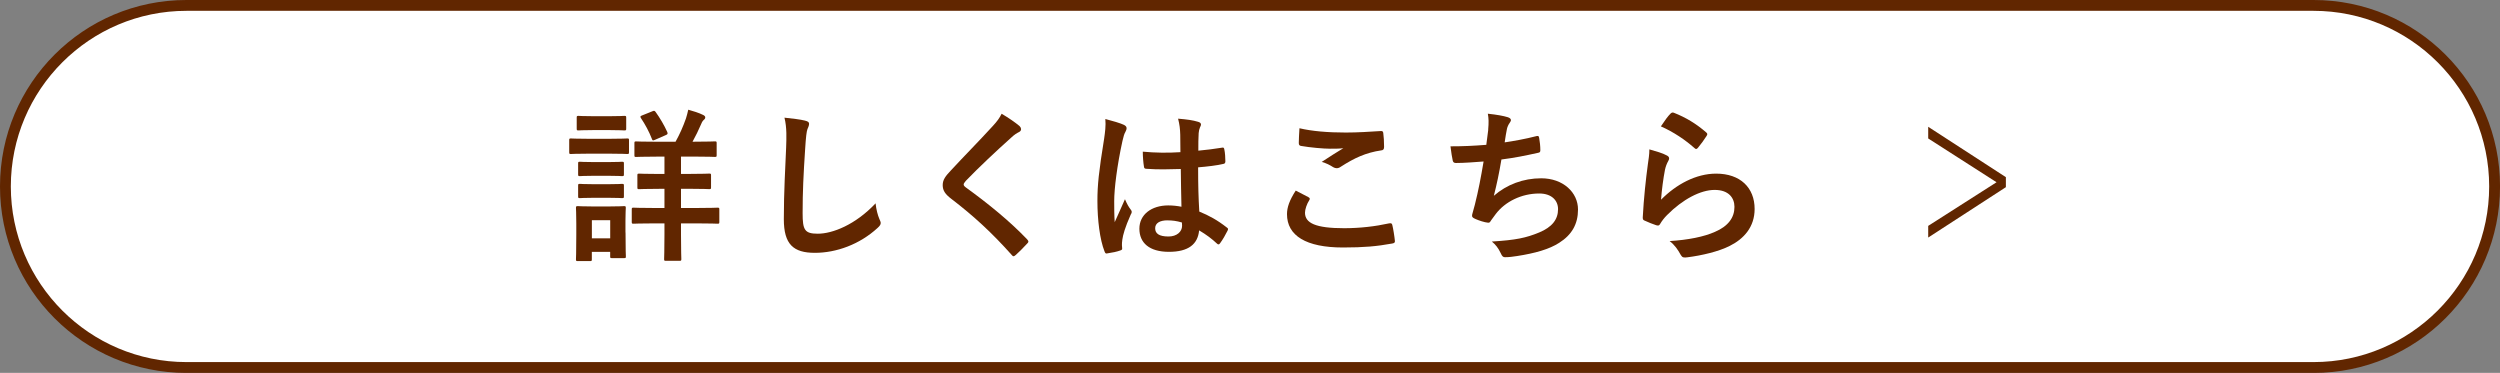 <?xml version="1.0" encoding="UTF-8"?><svg id="_レイヤー_2" xmlns="http://www.w3.org/2000/svg" viewBox="0 0 600 89.49"><rect x="0" y="0" width="600" height="89.49" fill="#808080" stroke="none"/><defs><style>.cls-1{fill:#fff;}.cls-2{fill:#612600;}</style></defs><g id="banner"><path class="cls-1" d="M44.75,88.19C20.79,88.19,1.3,68.7,1.3,44.75S20.79,1.3,44.75,1.3h510.51c23.96,0,43.45,19.49,43.45,43.45s-19.49,43.45-43.45,43.45H44.75Z"/><path class="cls-2" d="M555.25,2.6c23.24,0,42.15,18.91,42.15,42.15s-18.91,42.15-42.15,42.15H44.75c-23.24,0-42.15-18.91-42.15-42.15S21.51,2.6,44.75,2.6h510.51M555.25,0H44.75C20.03,0,0,20.03,0,44.75s20.03,44.75,44.75,44.75h510.51c24.71,0,44.75-20.03,44.75-44.75S579.97,0,555.25,0h0Z"/><path class="cls-2" d="M146.28,33.31c3.01,0,4-.08,4.24-.08.4,0,.44.04.44.44v2.81c0,.44-.04.48-.44.48-.24,0-1.23-.08-4.24-.08h-5.03c-3.01,0-4,.08-4.24.08-.36,0-.4-.04-.4-.48v-2.81c0-.39.04-.44.4-.44.24,0,1.23.08,4.24.08h5.03ZM150.13,55.81c0,4.59.08,5.46.08,5.7,0,.4-.04.44-.44.44h-2.89c-.4,0-.44-.04-.44-.44v-1.07h-4.4v1.78c0,.4-.04.44-.44.44h-2.89c-.44,0-.48-.04-.48-.44,0-.24.08-1.15.08-5.94v-2.65c0-2.5-.08-3.45-.08-3.72,0-.4.04-.44.48-.44.24,0,1.07.08,3.6.08h3.8c2.58,0,3.37-.08,3.64-.08.4,0,.44.04.44.44,0,.24-.08,1.19-.08,3.05v2.85ZM146.25,27.89c2.54,0,3.33-.08,3.56-.08.44,0,.48.04.48.44v2.61c0,.4-.04.44-.48.44-.24,0-1.03-.08-3.56-.08h-3.8c-2.57,0-3.37.08-3.6.08-.4,0-.44-.04-.44-.44v-2.61c0-.4.04-.44.44-.44.24,0,1.03.08,3.6.08h3.8ZM145.93,38.9c2.42,0,3.09-.08,3.33-.08.44,0,.48.04.48.44v2.57c0,.4-.04.44-.48.44-.24,0-.91-.08-3.33-.08h-3.37c-2.42,0-3.13.08-3.37.08-.4,0-.44-.04-.44-.44v-2.57c0-.4.04-.44.44-.44.24,0,.95.08,3.37.08h3.37ZM145.93,44.21c2.42,0,3.09-.08,3.33-.08.44,0,.48.04.48.44v2.54c0,.4-.04.44-.48.44-.24,0-.91-.08-3.33-.08h-3.37c-2.42,0-3.13.08-3.37.08-.4,0-.44-.04-.44-.44v-2.54c0-.4.04-.44.44-.44.24,0,.95.08,3.37.08h3.37ZM142.05,52.84v4.36h4.4v-4.36h-4.4ZM163.44,45.32v4.6h3.61c3.64,0,4.91-.08,5.15-.08.4,0,.44.04.44.44v2.97c0,.4-.04.44-.44.44-.24,0-1.5-.08-5.15-.08h-3.61v2.73c0,3.76.08,5.59.08,5.82,0,.39-.04.44-.48.44h-3.21c-.4,0-.44-.04-.44-.44,0-.24.08-2.06.08-5.82v-2.73h-2.26c-3.68,0-4.91.08-5.15.08-.39,0-.44-.04-.44-.44v-2.97c0-.4.04-.44.44-.44.24,0,1.47.08,5.15.08h2.26v-4.6h-1.31c-3.37,0-4.52.08-4.75.08-.4,0-.44-.04-.44-.44v-2.85c0-.4.04-.44.44-.44.24,0,1.39.08,4.75.08h1.31v-4.16h-1.78c-3.56,0-4.75.08-5.03.08-.36,0-.4-.04-.4-.44v-2.85c0-.39.04-.44.4-.44.28,0,1.46.08,5.03.08h4.44c1.03-1.86,1.78-3.56,2.5-5.59.2-.63.39-1.35.55-2.1,1.15.32,2.57.75,3.6,1.27.32.16.48.36.48.55,0,.28-.12.44-.4.67-.28.28-.48.63-.67,1.15-.55,1.27-1.19,2.62-1.98,4.04h.32c3.56,0,4.79-.08,5.03-.08.4,0,.44.04.44.44v2.85c0,.4-.04.44-.44.44-.24,0-1.47-.08-5.03-.08h-3.09v4.16h2.02c3.37,0,4.52-.08,4.75-.08.4,0,.44.04.44.44v2.85c0,.39-.04.44-.44.44-.24,0-1.39-.08-4.75-.08h-2.02ZM156.59,26.7c.36-.16.51-.16.75.16,1.03,1.43,2.06,3.17,2.81,4.83.16.44.08.55-.4.75l-2.54,1.11c-.55.24-.59.2-.75-.2-.67-1.74-1.59-3.45-2.65-5.03-.2-.36-.16-.44.32-.63l2.46-.99Z"/><path class="cls-2" d="M193.23,28.96c.67.16.95.36.95.75,0,.44-.24.91-.4,1.31-.2.55-.36,1.78-.55,4.83-.4,6.1-.6,10.14-.6,15.33,0,4,.48,4.91,3.64,4.91,3.53,0,9.03-2.14,13.87-7.29.16,1.51.51,2.81.91,3.76.2.44.32.71.32.95,0,.36-.16.67-.79,1.23-4.28,3.92-9.86,5.94-15.01,5.94s-7.45-2.02-7.45-8.08c0-6.65.36-12.36.55-17.11.08-2.34.2-4.87-.4-7.25,1.82.2,3.72.4,4.95.71Z"/><path class="cls-2" d="M244.74,30.34c.2.16.32.47.32.63,0,.36-.2.59-.55.75-.48.24-1.07.59-1.9,1.38-3.41,3.05-7.76,7.13-10.81,10.3-.36.44-.52.67-.52.87,0,.24.16.44.52.71,5.15,3.72,10.5,8.04,14.73,12.48.16.2.28.36.28.52s-.08.28-.28.47c-.91.99-2.06,2.14-2.73,2.73-.24.2-.4.32-.55.32s-.28-.12-.48-.36c-4.59-5.15-9.03-9.27-14.42-13.39-1.51-1.15-2.1-2.02-2.1-3.33s.71-2.18,1.94-3.49c3.37-3.64,6.65-6.93,10.06-10.66,1.07-1.15,1.66-1.98,2.14-2.97,1.74,1.03,3.25,2.06,4.36,3.01Z"/><path class="cls-2" d="M269.79,29.99c.44.24.59.48.59.79,0,.28-.12.55-.28.87-.28.47-.44,1.03-.71,2.18-1.31,5.98-1.98,11.53-1.98,14.42,0,1.58,0,3.41.12,5.07.79-1.82,1.62-3.53,2.46-5.51.55,1.27.87,1.82,1.39,2.5.16.2.24.36.24.55s-.08.4-.24.63c-1.39,3.13-1.86,4.87-2.02,6.02-.16,1.11-.08,1.7-.04,2.1.04.28-.12.39-.48.51-.75.28-1.9.52-2.97.67-.44.12-.59.08-.79-.47-1.11-2.81-1.7-7.53-1.7-12.08,0-3.8.32-6.97,1.62-15.01.2-1.39.44-3.09.28-4.67,1.58.4,3.72,1.03,4.52,1.43ZM283.42,40.56c-2.69.08-5.47.16-8.16-.04-.52,0-.67-.12-.71-.52-.16-.95-.28-2.38-.28-3.6,2.97.28,6.06.32,9.03.12,0-1.43-.04-2.69-.04-4.16-.04-1.43-.16-2.46-.52-3.88,2.3.2,3.49.36,4.79.75.44.12.71.32.71.67,0,.2-.08.32-.24.67-.16.36-.28.87-.32,1.39-.08,1.35-.08,2.38-.08,4.2,1.86-.16,3.92-.44,5.62-.71.48-.12.55.04.63.47.16.71.24,1.98.24,2.81,0,.36-.16.55-.44.6-1.43.36-4.04.67-6.1.83,0,4.44.08,7.21.28,10.62,2.34.95,4.36,2.06,6.58,3.8.36.24.4.36.2.79-.51,1.03-1.15,2.14-1.82,3.05-.12.16-.24.24-.36.24s-.24-.08-.36-.2c-1.23-1.15-2.54-2.14-4.28-3.17-.32,3.33-2.57,5.15-7.25,5.15s-7.09-2.14-7.09-5.55,2.93-5.59,6.93-5.59c1.03,0,2.22.12,3.17.32-.08-3.05-.12-5.94-.16-9.07ZM280.21,52.88c-1.86,0-2.97.67-2.97,1.9s.87,1.98,3.21,1.98c1.98,0,3.25-1.15,3.25-2.57,0-.28,0-.47-.04-.79-1.27-.39-2.34-.51-3.45-.51Z"/><path class="cls-2" d="M314.03,47.33c.36.2.4.4.2.71-.6.91-1.03,2.22-1.03,3.01,0,2.5,2.57,3.72,9.39,3.72,3.84,0,7.49-.44,10.73-1.15.55-.12.75,0,.83.36.2.75.55,2.89.63,3.88.04.36-.2.52-.67.59-3.68.67-6.77.95-11.8.95-8.87,0-13.43-2.85-13.43-8,0-1.62.59-3.33,2.1-5.66,1.03.52,2.02,1.03,3.05,1.58ZM322.98,31.81c2.89,0,5.86-.2,8.4-.36.4-.04.55.12.6.44.12.91.2,2.02.2,3.37,0,.55-.2.79-.67.83-3.76.55-6.5,1.86-9.71,3.92-.32.24-.67.36-.99.36-.28,0-.55-.08-.83-.24-.79-.51-1.62-.95-2.77-1.27,2.06-1.35,3.8-2.46,5.19-3.29-.87.12-2.1.12-3.25.12-1.5,0-4.71-.28-6.93-.67-.36-.08-.51-.24-.51-.71,0-.95.08-2.1.16-3.53,3.01.71,6.81,1.03,11.13,1.03Z"/><path class="cls-2" d="M357.16,31.13c.16-1.74.12-2.77-.08-3.84,2.26.24,3.72.52,4.75.83.52.16.79.4.79.71,0,.2-.16.47-.28.63-.28.36-.59,1.03-.67,1.46-.2,1.07-.36,1.86-.55,3.25,1.98-.28,5.23-.87,7.45-1.46.55-.16.75-.12.83.39.16.91.28,1.98.28,2.93,0,.44-.12.55-.47.63-3.41.75-5.55,1.19-8.87,1.62-.55,3.29-1.11,5.94-1.82,8.71,3.09-2.69,7.05-4.2,11.37-4.2,5.27,0,8.83,3.41,8.83,7.49,0,3.48-1.46,6.06-4.52,8-2.38,1.54-5.78,2.5-10.1,3.17-.99.16-1.94.28-2.93.28-.4,0-.67-.2-.99-.95-.63-1.31-1.23-2.06-2.14-2.81,5.78-.36,8.2-.87,11.37-2.18,3.05-1.27,4.52-3.09,4.52-5.59,0-2.06-1.5-3.76-4.52-3.76-4.28,0-8.2,1.98-10.42,4.91-.36.52-.75.99-1.11,1.51-.28.47-.4.63-.75.59-.87-.08-2.18-.52-2.97-.87-.63-.28-.87-.44-.87-.79,0-.16.04-.44.16-.79.2-.67.36-1.27.51-1.86.87-3.48,1.43-6.42,2.1-10.38-2.14.16-4.63.36-6.65.36-.44,0-.67-.2-.75-.55-.12-.47-.4-2.14-.55-3.45,3.09,0,5.54-.12,8.6-.36.2-1.39.36-2.69.47-3.64Z"/><path class="cls-2" d="M399.96,37.27c.44.2.63.44.63.75,0,.2-.08.4-.2.6-.36.63-.63,1.35-.79,2.1-.4,2.02-.79,4.95-.95,7.21,3.64-3.69,8.4-6.26,13.23-6.26,5.78,0,9.23,3.37,9.23,8.48,0,4.32-2.57,7.17-5.98,8.87-2.65,1.35-6.73,2.3-10.14,2.73-.87.12-1.23.08-1.58-.52-.75-1.35-1.47-2.42-2.7-3.37,4.44-.28,8.24-1.03,10.89-2.22,3.21-1.38,4.67-3.45,4.67-5.98,0-2.14-1.35-4.08-4.75-4.08s-7.68,2.26-11.41,6.02c-.71.71-1.23,1.39-1.7,2.18-.24.4-.4.4-.91.28-.91-.32-1.86-.67-2.69-1.07-.4-.16-.55-.24-.55-.79.24-4.6.75-9.27,1.23-12.79.16-1.19.36-2.22.36-3.56,1.54.44,3.21.91,4.12,1.43ZM400.95,27.25c.2-.2.44-.32.75-.2,2.93,1.15,5.39,2.65,7.77,4.71.2.16.28.28.28.44,0,.12-.08.28-.2.47-.52.83-1.35,1.98-2.02,2.77-.16.2-.32.32-.44.32-.16,0-.28-.08-.48-.28-2.22-1.94-4.87-3.76-8-5.15.95-1.43,1.7-2.46,2.34-3.09Z"/><path class="cls-2" d="M481.41,42.51v2.41l-18.64,12.09v-2.8l16.4-10.47-16.4-10.51v-2.8l18.64,12.09Z"/></g></svg>
